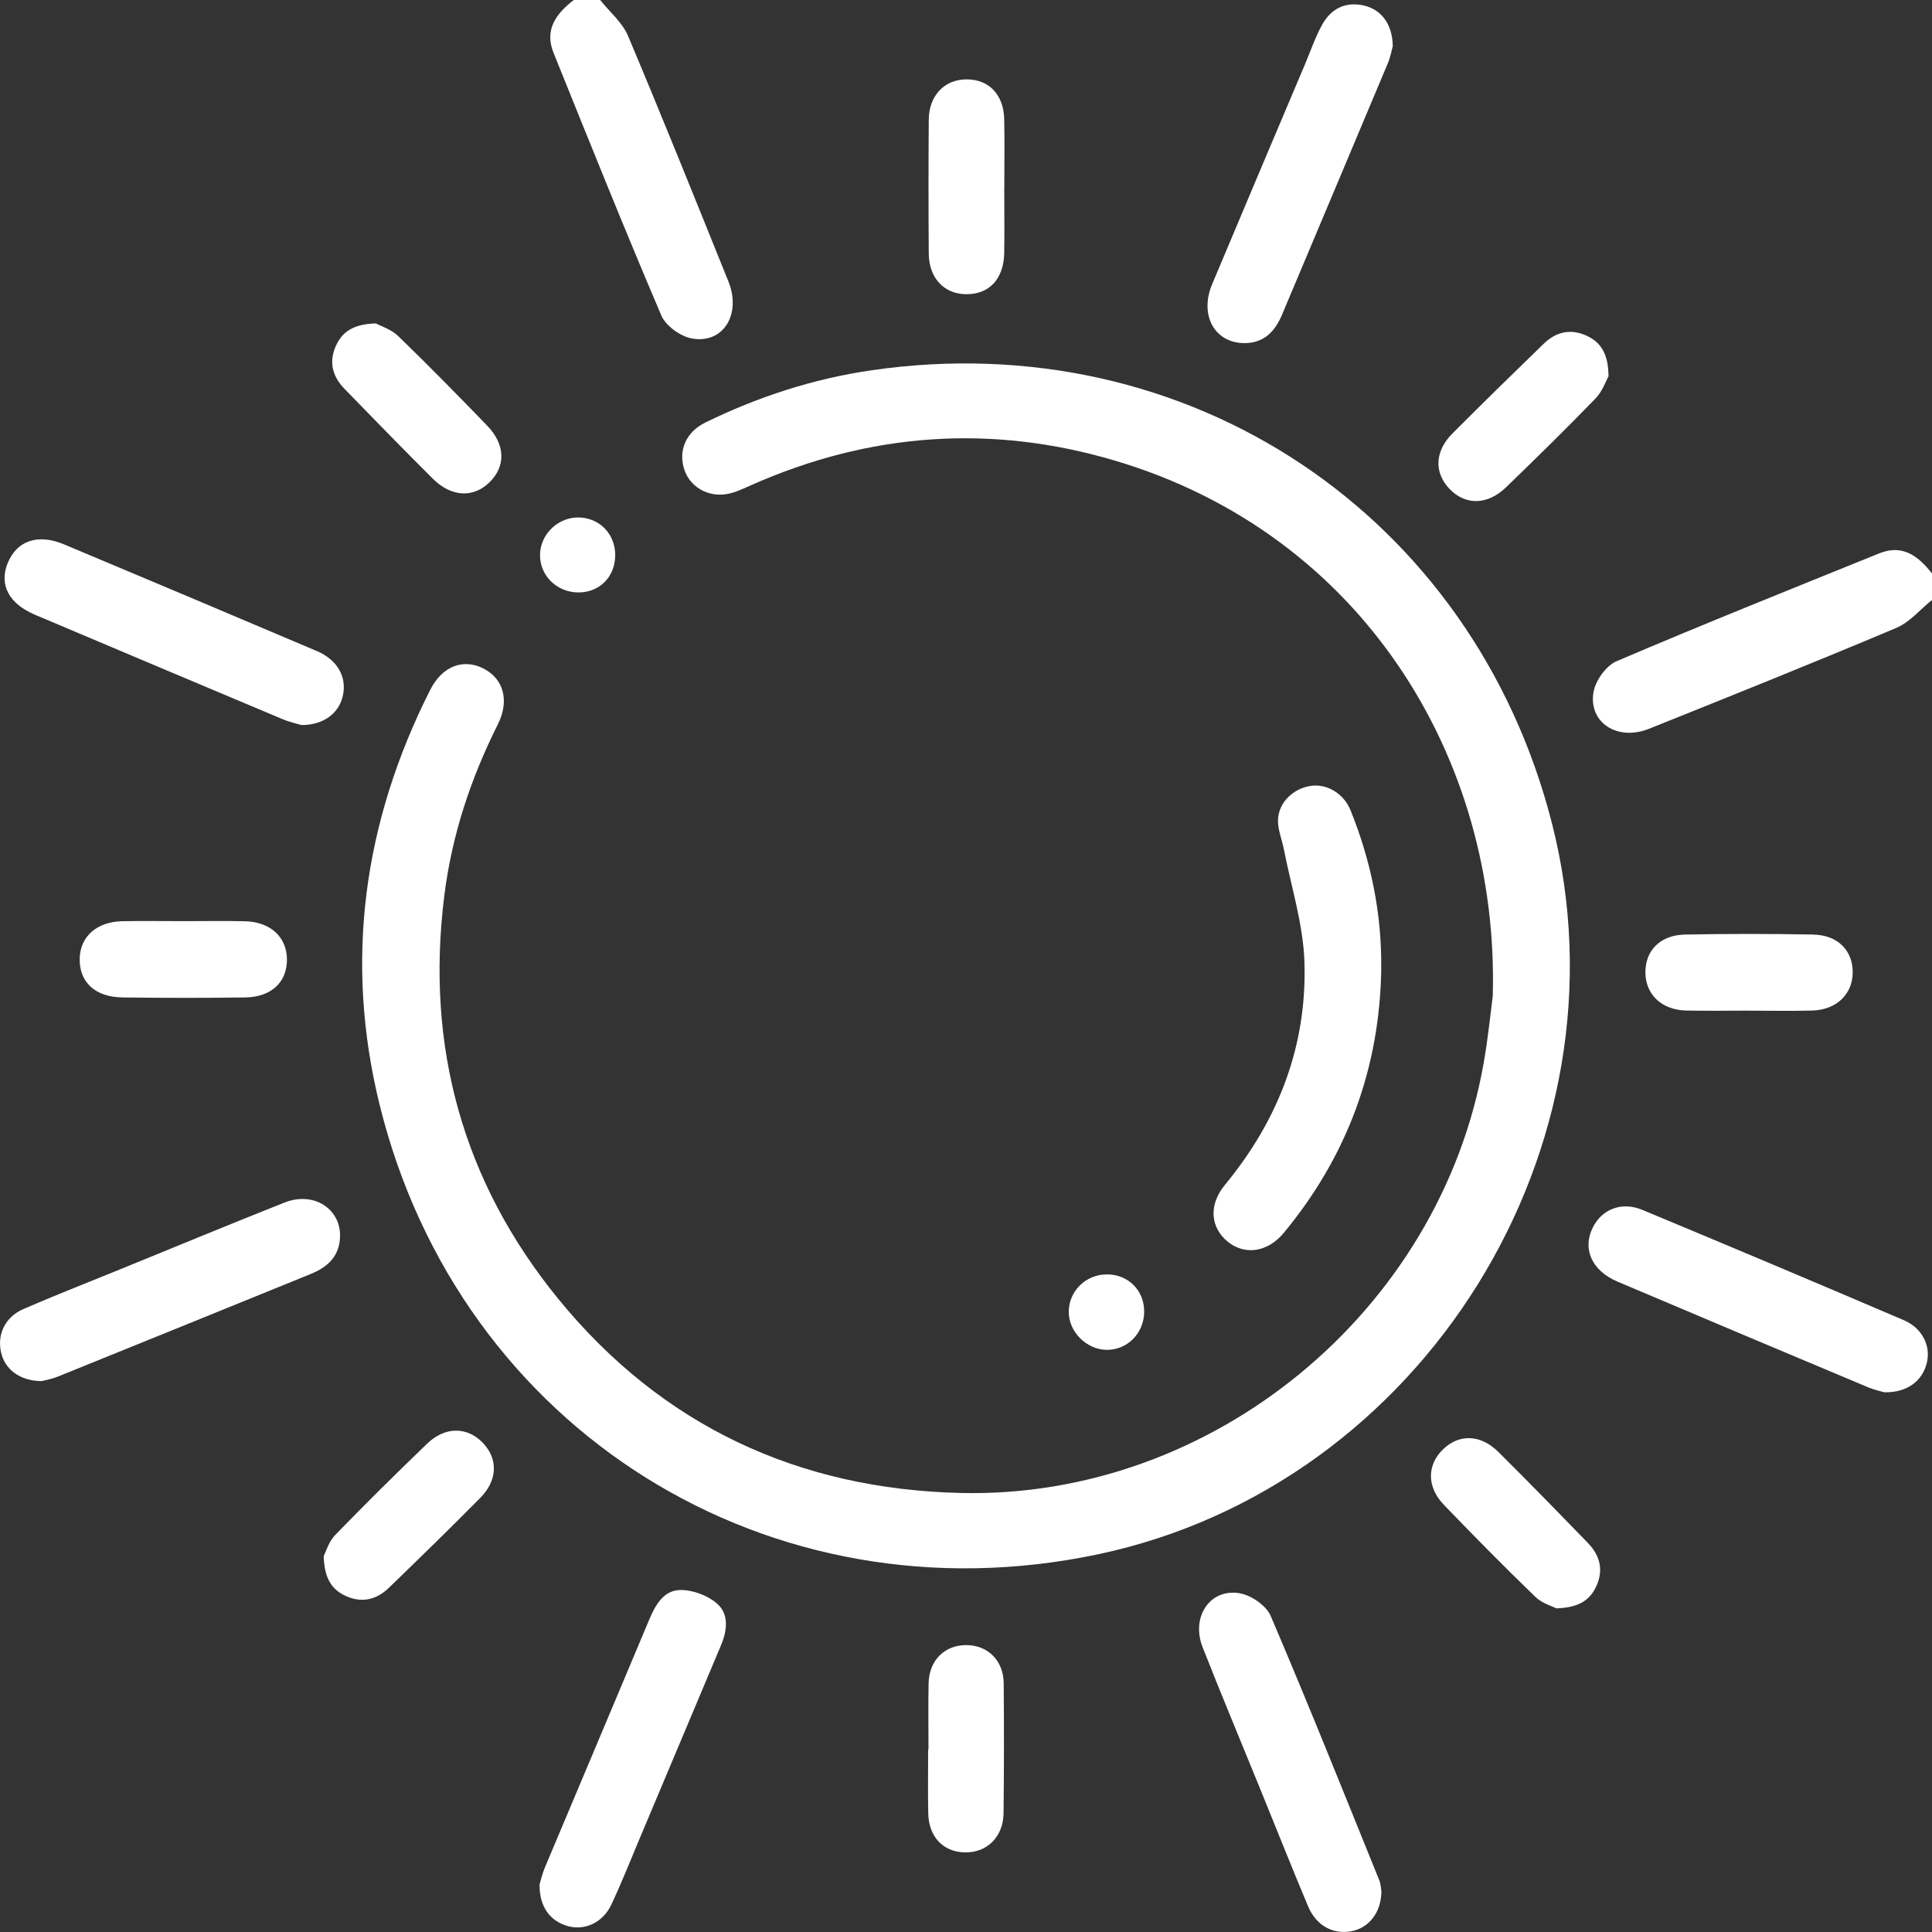 <svg width="100" height="100" viewBox="0 0 100 100" fill="none" xmlns="http://www.w3.org/2000/svg">
<rect x="0" y="0" width="100" height="100" fill="#333333" stroke="none"/>
<g clip-path="url(#clip0_114_1246)">
<path d="M100.003 31.051C99.389 31.544 98.847 32.207 98.148 32.502C93.903 34.292 89.627 36.008 85.351 37.722C83.72 38.377 82.204 37.401 82.481 35.818C82.585 35.223 83.133 34.456 83.673 34.224C88.179 32.301 92.729 30.48 97.271 28.641C98.482 28.15 99.298 28.792 100 29.682V31.049L100.003 31.051Z" fill="white"/>
<path d="M31.064 0C31.555 0.616 32.215 1.161 32.507 1.86C34.286 6.076 35.99 10.323 37.702 14.566C38.385 16.264 37.441 17.806 35.818 17.521C35.223 17.417 34.461 16.867 34.229 16.327C32.306 11.821 30.483 7.274 28.649 2.729C28.166 1.524 28.797 0.699 29.697 0C30.154 0 30.61 0 31.064 0Z" fill="white"/>
<path d="M77.266 51.524C77.6 39.228 70.483 27.626 57.696 23.838C51.281 21.939 44.983 22.4 38.86 25.121C38.476 25.291 38.085 25.481 37.678 25.562C36.671 25.766 35.716 25.21 35.419 24.305C35.098 23.324 35.502 22.364 36.507 21.871C39.236 20.535 42.105 19.601 45.114 19.165C61.49 16.786 76.246 26.622 80.329 42.614C84.594 59.324 73.684 76.893 56.828 80.451C39.854 84.036 23.814 74.049 19.653 57.198C17.814 49.747 18.808 42.557 22.267 35.708C22.878 34.5 23.942 34.075 24.988 34.584C26.058 35.108 26.392 36.248 25.766 37.498C24.357 40.308 23.386 43.245 22.995 46.374C22.022 54.164 23.955 61.177 28.904 67.24C34.252 73.788 41.312 77.081 49.734 77.276C62.758 77.582 74.511 67.884 76.786 55.069C77.036 53.666 77.172 52.239 77.269 51.521L77.266 51.524Z" fill="white"/>
<path d="M71.495 50.117C71.419 55.273 69.737 59.836 66.452 63.809C65.62 64.816 64.43 64.993 63.543 64.266C62.638 63.52 62.554 62.356 63.405 61.325C66.181 57.962 67.665 54.101 67.516 49.757C67.448 47.814 66.828 45.886 66.452 43.953C66.353 43.449 66.136 42.946 66.149 42.447C66.175 41.542 66.919 40.827 67.824 40.681C68.656 40.545 69.546 41.051 69.909 41.952C70.963 44.568 71.521 47.284 71.492 50.12L71.495 50.117Z" fill="white"/>
<path d="M15.614 37.529C15.421 37.472 15.007 37.383 14.626 37.224C10.35 35.429 6.079 33.624 1.808 31.818C0.464 31.25 -0.055 30.269 0.394 29.157C0.866 27.983 1.957 27.605 3.321 28.179C7.686 30.01 12.045 31.847 16.402 33.699C17.475 34.156 17.962 35.051 17.746 36.014C17.545 36.906 16.773 37.522 15.62 37.529H15.614Z" fill="white"/>
<path d="M72.087 2.4C72.046 2.549 71.975 2.935 71.829 3.287C70.01 7.623 68.182 11.954 66.358 16.288C65.99 17.162 65.416 17.767 64.396 17.759C62.865 17.749 62.072 16.308 62.739 14.712C64.331 10.916 65.941 7.125 67.543 3.334C67.832 2.648 68.075 1.933 68.432 1.284C68.878 0.47 69.611 0.076 70.556 0.277C71.484 0.475 72.074 1.231 72.09 2.4H72.087Z" fill="white"/>
<path d="M2.168 71.487C1.018 71.482 0.237 70.866 0.05 69.979C-0.149 69.05 0.269 68.166 1.213 67.754C2.818 67.057 4.451 66.421 6.071 65.76C8.954 64.587 11.826 63.394 14.72 62.246C16.35 61.599 17.845 62.716 17.569 64.331C17.422 65.197 16.804 65.651 16.047 65.956C11.696 67.725 7.342 69.496 2.987 71.255C2.664 71.385 2.309 71.445 2.171 71.482L2.168 71.487Z" fill="white"/>
<path d="M97.545 72.066C97.391 72.022 97.039 71.951 96.715 71.816C92.382 69.997 88.049 68.174 83.723 66.337C82.39 65.771 81.891 64.644 82.442 63.538C82.914 62.588 83.932 62.176 85.009 62.624C89.528 64.503 94.036 66.407 98.536 68.33C99.499 68.742 99.943 69.661 99.734 70.532C99.507 71.477 98.722 72.084 97.545 72.064V72.066Z" fill="white"/>
<path d="M71.5 97.923C71.482 99.009 70.845 99.786 69.963 99.958C69.009 100.143 68.132 99.682 67.707 98.672C66.854 96.642 66.042 94.592 65.21 92.552C64.221 90.12 63.206 87.699 62.246 85.257C61.633 83.694 62.63 82.199 64.172 82.468C64.769 82.572 65.544 83.107 65.773 83.645C67.709 88.174 69.538 92.75 71.388 97.315C71.482 97.55 71.484 97.822 71.503 97.923H71.5Z" fill="white"/>
<path d="M27.931 97.529C27.981 97.37 28.064 96.992 28.213 96.637C30.008 92.364 31.818 88.098 33.608 83.822C33.926 83.063 34.357 82.317 35.2 82.299C35.836 82.285 36.601 82.57 37.089 82.98C37.741 83.527 37.647 84.38 37.323 85.15C35.917 88.497 34.508 91.842 33.097 95.189C32.619 96.324 32.165 97.472 31.641 98.586C31.203 99.517 30.269 99.938 29.392 99.695C28.474 99.439 27.913 98.701 27.928 97.529H27.931Z" fill="white"/>
<path d="M51.98 9.679C51.98 10.816 51.996 11.951 51.978 13.089C51.957 14.44 51.2 15.244 49.997 15.228C48.857 15.213 48.08 14.386 48.072 13.118C48.056 10.811 48.056 8.508 48.072 6.201C48.083 4.946 48.881 4.114 50.021 4.109C51.182 4.101 51.952 4.897 51.978 6.175C52.001 7.344 51.983 8.513 51.983 9.682L51.98 9.679Z" fill="white"/>
<path d="M19.455 16.741C19.692 16.872 20.243 17.039 20.61 17.394C22.173 18.904 23.697 20.462 25.21 22.024C26.162 23.011 26.188 24.122 25.343 24.957C24.508 25.781 23.368 25.737 22.408 24.782C20.866 23.248 19.348 21.688 17.832 20.128C17.214 19.491 17.005 18.742 17.386 17.9C17.728 17.143 18.328 16.773 19.457 16.739L19.455 16.741Z" fill="white"/>
<path d="M16.755 80.54C16.867 80.326 17.013 79.799 17.347 79.455C18.907 77.845 20.501 76.269 22.116 74.717C23.039 73.83 24.174 73.843 24.978 74.667C25.784 75.494 25.768 76.611 24.86 77.529C23.308 79.1 21.724 80.639 20.138 82.176C19.502 82.792 18.75 82.992 17.905 82.612C17.146 82.27 16.786 81.665 16.755 80.54Z" fill="white"/>
<path d="M83.253 19.483C83.123 19.713 82.943 20.256 82.585 20.624C81.072 22.186 79.517 23.71 77.952 25.223C76.987 26.157 75.841 26.162 75.02 25.299C74.224 24.461 74.258 23.36 75.176 22.439C76.734 20.874 78.315 19.332 79.901 17.793C80.543 17.172 81.299 16.992 82.137 17.383C82.888 17.736 83.248 18.346 83.256 19.483H83.253Z" fill="white"/>
<path d="M80.556 83.248C80.342 83.136 79.812 82.99 79.468 82.653C77.858 81.093 76.282 79.499 74.73 77.884C73.843 76.963 73.859 75.828 74.686 75.022C75.515 74.216 76.627 74.234 77.545 75.142C79.113 76.697 80.655 78.281 82.192 79.867C82.81 80.506 83.011 81.255 82.627 82.098C82.283 82.854 81.675 83.214 80.556 83.248Z" fill="white"/>
<path d="M48.059 90.54C48.059 89.402 48.041 88.268 48.064 87.13C48.088 85.946 48.886 85.15 50.008 85.15C51.127 85.15 51.941 85.946 51.952 87.13C51.97 89.371 51.97 91.61 51.944 93.851C51.928 95.082 51.083 95.904 49.935 95.88C48.818 95.857 48.069 95.074 48.046 93.851C48.022 92.747 48.041 91.644 48.041 90.54H48.062H48.059Z" fill="white"/>
<path d="M9.557 47.678C10.595 47.678 11.636 47.66 12.674 47.683C13.997 47.712 14.85 48.505 14.853 49.666C14.853 50.843 14.044 51.61 12.679 51.628C10.569 51.657 8.458 51.654 6.35 51.628C4.926 51.612 4.101 50.838 4.125 49.619C4.148 48.471 5.012 47.704 6.348 47.681C7.42 47.663 8.489 47.678 9.562 47.678H9.557Z" fill="white"/>
<path d="M90.477 52.309C89.405 52.309 88.333 52.33 87.263 52.304C86.008 52.273 85.176 51.474 85.166 50.347C85.155 49.199 85.93 48.396 87.222 48.372C89.429 48.33 91.636 48.33 93.843 48.372C95.132 48.398 95.909 49.204 95.896 50.352C95.883 51.471 95.04 52.275 93.791 52.306C92.687 52.335 91.584 52.312 90.48 52.312L90.477 52.309Z" fill="white"/>
<path d="M31.842 28.776C31.824 29.875 31.015 30.673 29.927 30.665C28.808 30.657 27.928 29.778 27.952 28.695C27.976 27.621 28.922 26.739 30.003 26.786C31.078 26.83 31.86 27.678 31.845 28.776H31.842Z" fill="white"/>
<path d="M57.315 65.961C58.408 65.975 59.22 66.791 59.222 67.879C59.228 69.001 58.346 69.891 57.261 69.867C56.23 69.844 55.327 68.938 55.319 67.921C55.309 66.83 56.209 65.948 57.315 65.964V65.961Z" fill="white"/>
</g>
<defs>
<clipPath id="clip0_114_1246">
<rect width="100.003" height="100" fill="white"/>
</clipPath>
</defs>
</svg>
